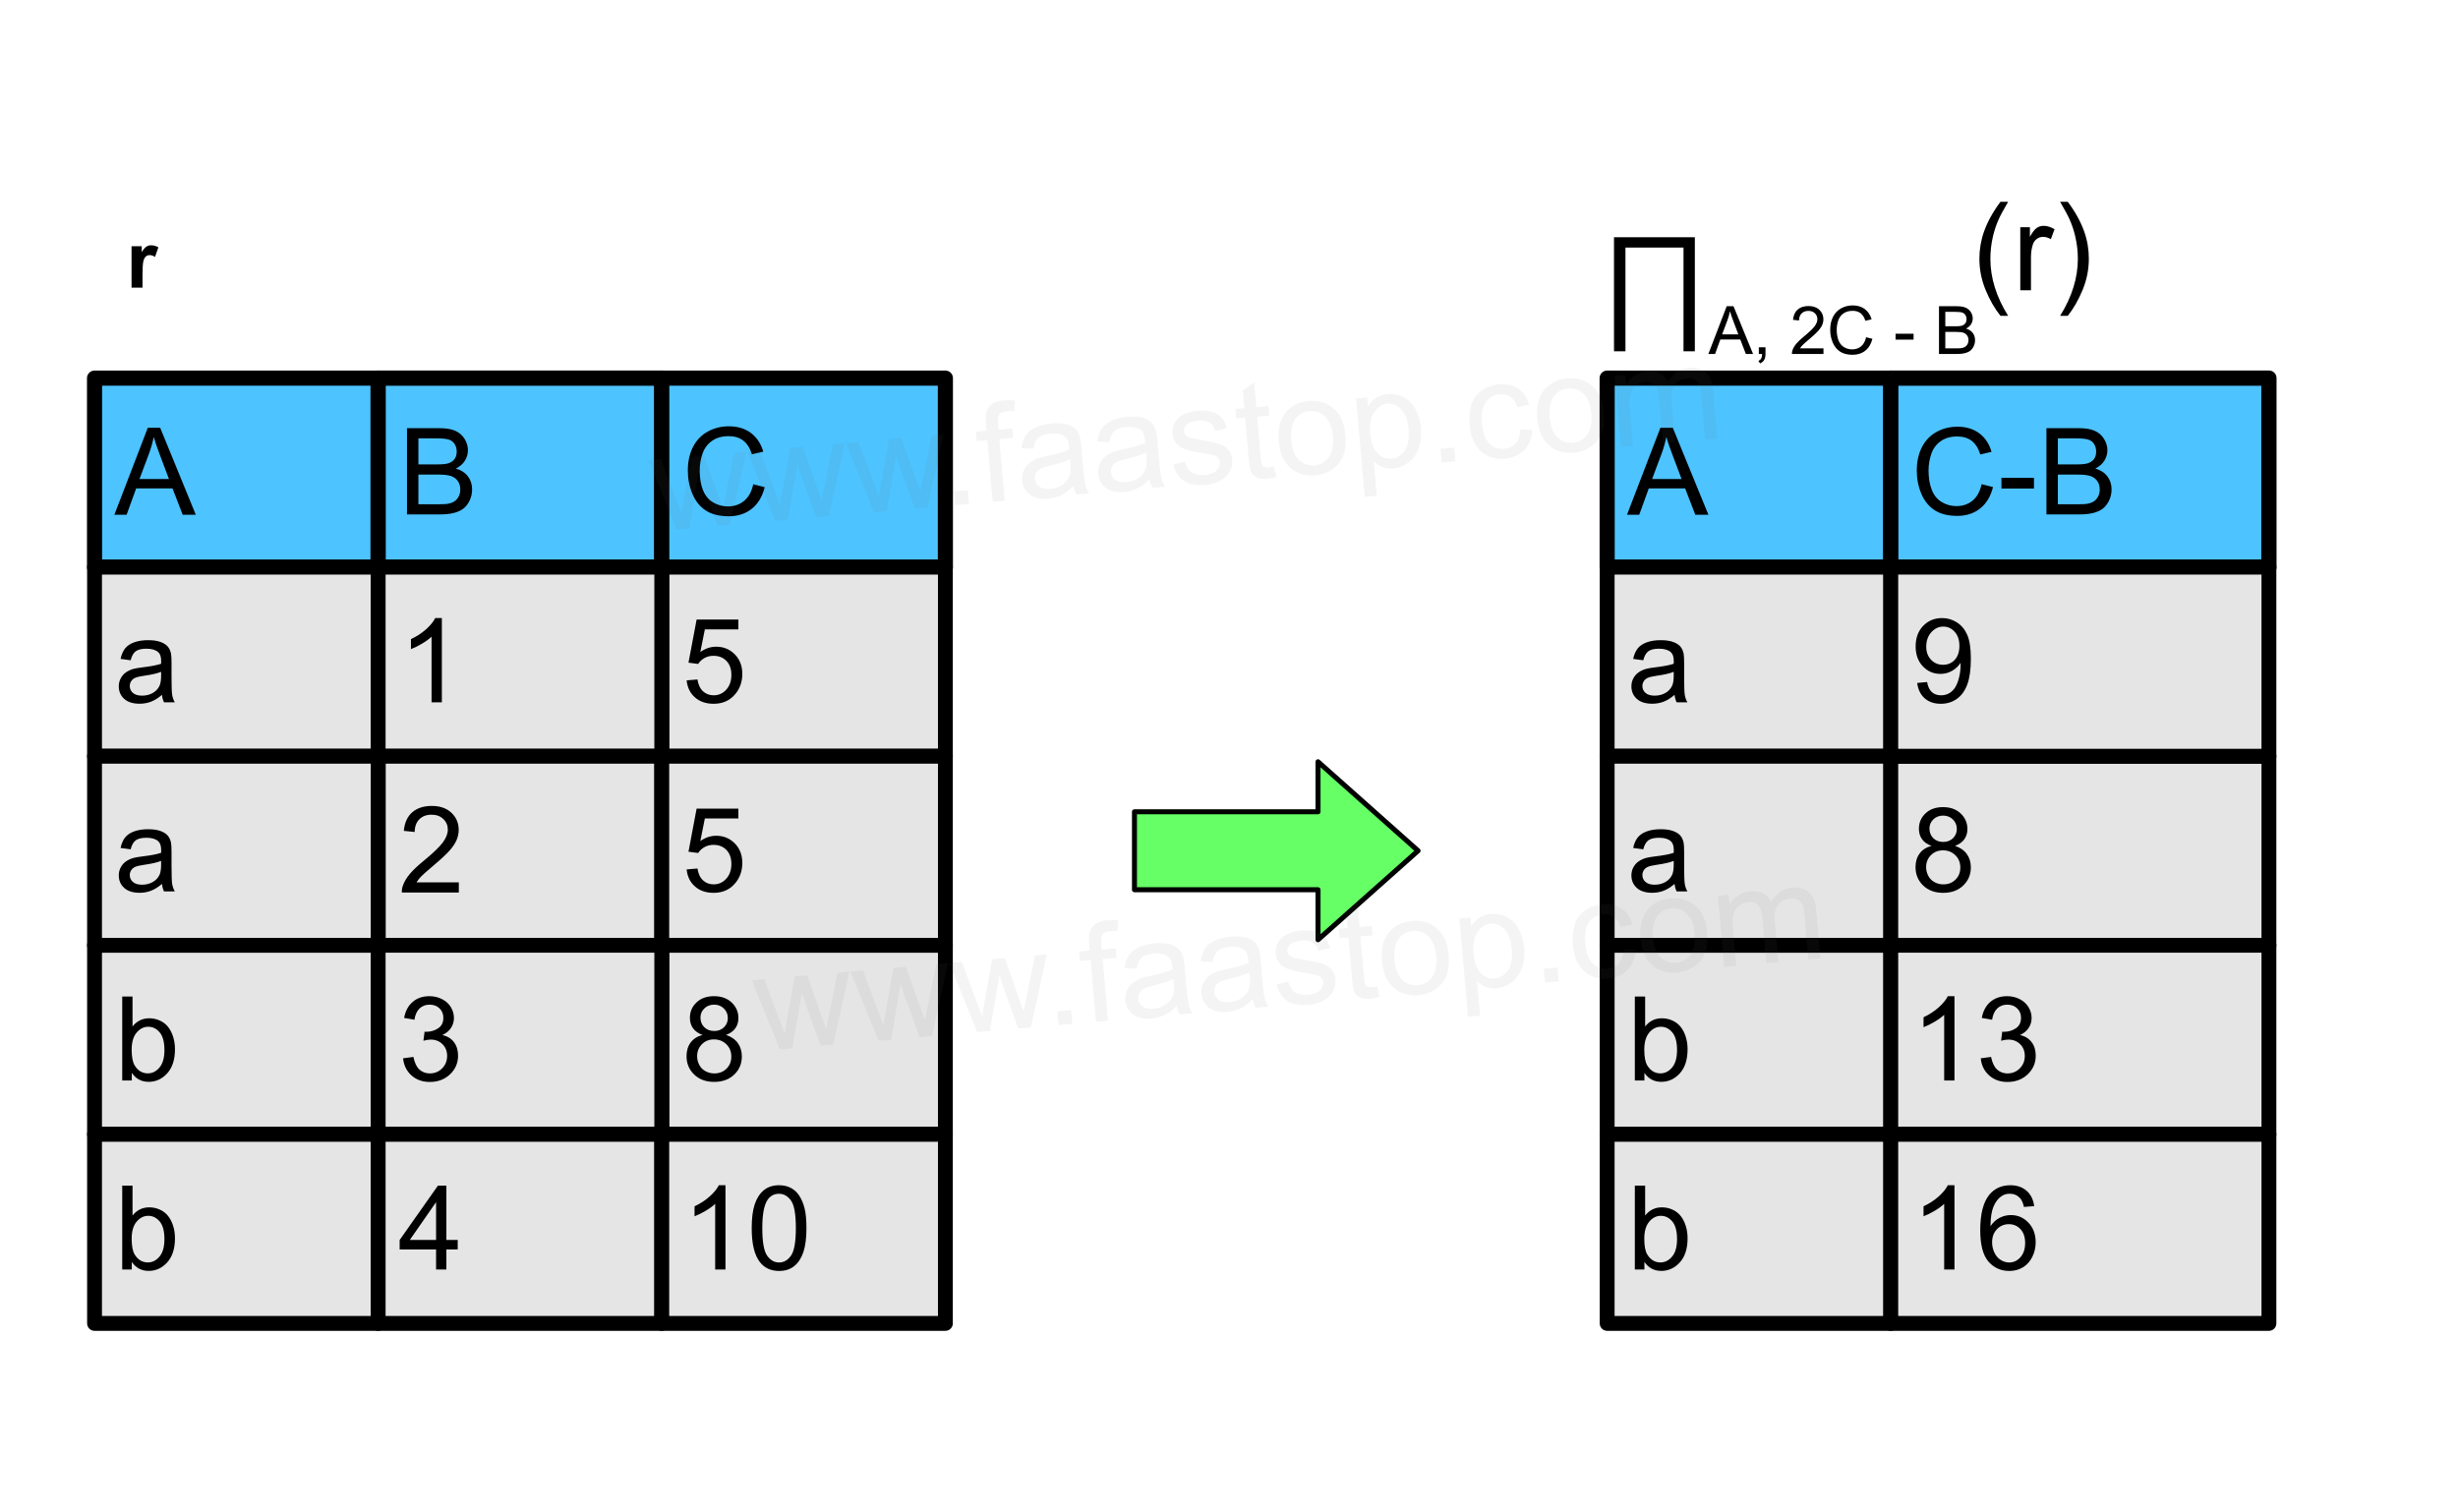 ﻿<?xml version="1.0" encoding="utf-8"?>
<svg version="1.1" viewBox="0 0 491.339 302.362" width="491.339" height="302.362" style="stroke:none;stroke-linecap:butt;stroke-linejoin:miter;stroke-width:1;stroke-dasharray:none;fill:#000000;fill-opacity:1;fill-rule:evenodd" font-family="Arial" font-size="15" xmlns:xlink="http://www.w3.org/1999/xlink" xmlns="http://www.w3.org/2000/svg">
  <g transform="matrix(1,0,0,1,0,0)">
    <g id="Rectangle" transform="matrix(1,0,0,1,18.898,75.591)">
      <rect x="0" y="0" width="56.693" height="37.795" style="stroke:#000000;stroke-linecap:round;stroke-linejoin:round;stroke-width:3.021;fill:#4DC3FF;" />
      <path d="M3.964,27.321L10.644,9.929L13.123,9.929L20.242,27.321L17.62,27.321L15.591,22.053L8.318,22.053L6.408,27.321L3.964,27.321zM8.983,20.179L14.879,20.179L13.064,15.362Q12.233,13.167 11.83,11.756Q11.498,13.428 10.893,15.078L10.893,15.078L8.983,20.179z" />
    </g>
    <g id="Rectangle1" transform="matrix(1,0,0,1,75.591,75.591)">
      <rect x="0" y="0" width="56.693" height="37.795" style="stroke:#000000;stroke-linecap:round;stroke-linejoin:round;stroke-width:3.046;fill:#4DC3FF;" />
      <path d="M5.764,27.247L5.764,10.007L12.232,10.007Q14.207,10.007 15.401,10.531Q16.595,11.054 17.271,12.142Q17.947,13.229 17.947,14.417Q17.947,15.523 17.347,16.499Q16.747,17.475 15.536,18.075Q17.1,18.533 17.941,19.639Q18.782,20.744 18.782,22.249Q18.782,23.46 18.27,24.501Q17.759,25.542 17.006,26.106Q16.253,26.671 15.119,26.959Q13.984,27.247 12.338,27.247L12.338,27.247L5.764,27.247zM8.045,17.251L11.773,17.251Q13.29,17.251 13.949,17.051Q14.819,16.793 15.26,16.193Q15.701,15.593 15.701,14.688Q15.701,13.829 15.289,13.177Q14.878,12.524 14.113,12.283Q13.349,12.042 11.491,12.042L11.491,12.042L8.045,12.042L8.045,17.251zM8.045,25.213L12.338,25.213Q13.443,25.213 13.89,25.13Q14.678,24.989 15.207,24.66Q15.736,24.331 16.077,23.701Q16.418,23.072 16.418,22.249Q16.418,21.285 15.924,20.573Q15.43,19.862 14.554,19.574Q13.678,19.286 12.032,19.286L12.032,19.286L8.045,19.286L8.045,25.213z" />
    </g>
    <g id="Rectangle2" transform="matrix(1,0,0,1,132.284,75.591)">
      <rect x="0" y="0" width="56.693" height="37.795" style="stroke:#000000;stroke-linecap:round;stroke-linejoin:round;stroke-width:3.021;fill:#4DC3FF;" />
      <path d="M18.284,21.223L20.586,21.804Q19.862,24.64 17.982,26.129Q16.101,27.617 13.384,27.617Q10.573,27.617 8.811,26.473Q7.049,25.328 6.13,23.157Q5.21,20.986 5.21,18.494Q5.21,15.777 6.248,13.755Q7.286,11.732 9.202,10.682Q11.118,9.632 13.42,9.632Q16.03,9.632 17.809,10.961Q19.589,12.29 20.289,14.698L20.289,14.698L18.023,15.232Q17.418,13.334 16.267,12.467Q15.116,11.601 13.372,11.601Q11.367,11.601 10.021,12.562Q8.674,13.523 8.129,15.143Q7.583,16.762 7.583,18.482Q7.583,20.701 8.229,22.356Q8.876,24.011 10.24,24.829Q11.605,25.648 13.194,25.648Q15.128,25.648 16.469,24.533Q17.809,23.418 18.284,21.223z" />
    </g>
    <g id="Rectangle3" transform="matrix(1,0,0,1,132.284,113.386)">
      <rect x="0" y="0" width="56.693" height="37.795" style="stroke:#000000;stroke-linecap:round;stroke-linejoin:round;stroke-width:2.97;fill:#E5E5E5;" />
      <path d="M4.973,22.629L7.136,22.446Q7.377,24.026 8.253,24.822Q9.128,25.617 10.365,25.617Q11.853,25.617 12.883,24.495Q13.913,23.373 13.913,21.519Q13.913,19.756 12.923,18.737Q11.933,17.719 10.33,17.719Q9.334,17.719 8.533,18.171Q7.732,18.623 7.274,19.344L7.274,19.344L5.339,19.092L6.965,10.473L15.31,10.473L15.31,12.441L8.613,12.441L7.709,16.952Q9.22,15.899 10.88,15.899Q13.078,15.899 14.589,17.421Q16.1,18.943 16.1,21.336Q16.1,23.614 14.772,25.274Q13.158,27.311 10.365,27.311Q8.075,27.311 6.627,26.029Q5.179,24.747 4.973,22.629z" />
    </g>
    <g id="Rectangle4" transform="matrix(1,0,0,1,132.284,188.976)">
      <rect x="0" y="0" width="56.693" height="37.795" style="stroke:#000000;stroke-linecap:round;stroke-linejoin:round;stroke-width:2.97;fill:#E5E5E5;" />
      <path d="M8.144,17.925Q6.862,17.455 6.244,16.585Q5.625,15.715 5.625,14.502Q5.625,12.67 6.942,11.423Q8.258,10.175 10.445,10.175Q12.643,10.175 13.982,11.451Q15.321,12.728 15.321,14.559Q15.321,15.727 14.709,16.591Q14.096,17.455 12.849,17.925Q14.394,18.428 15.201,19.55Q16.008,20.672 16.008,22.229Q16.008,24.381 14.486,25.846Q12.963,27.311 10.479,27.311Q7.995,27.311 6.473,25.84Q4.95,24.369 4.95,22.172Q4.95,20.535 5.78,19.43Q6.61,18.325 8.144,17.925zM7.732,14.433Q7.732,15.624 8.499,16.379Q9.266,17.135 10.491,17.135Q11.681,17.135 12.442,16.385Q13.204,15.635 13.204,14.548Q13.204,13.415 12.419,12.642Q11.635,11.869 10.468,11.869Q9.289,11.869 8.51,12.625Q7.732,13.38 7.732,14.433zM7.068,22.183Q7.068,23.064 7.486,23.889Q7.904,24.713 8.728,25.165Q9.552,25.617 10.502,25.617Q11.979,25.617 12.94,24.667Q13.902,23.717 13.902,22.252Q13.902,20.764 12.912,19.791Q11.921,18.817 10.433,18.817Q8.979,18.817 8.024,19.779Q7.068,20.741 7.068,22.183z" />
    </g>
    <g id="Text" transform="matrix(1,0,0,1,18.898,37.795)">
      <rect x="0" y="0" width="18.898" height="28.346" style="stroke-linecap:round;stroke-linejoin:round;fill:none;fill-opacity:0;" />
      <path d="M9.589,19.712L7.397,19.712L7.397,11.427L9.433,11.427L9.433,12.605Q9.956,11.77 10.373,11.505Q10.791,11.24 11.321,11.24Q12.07,11.24 12.764,11.653L12.764,11.653L12.086,13.565Q11.532,13.206 11.056,13.206Q10.596,13.206 10.276,13.459Q9.956,13.713 9.773,14.376Q9.589,15.039 9.589,17.153L9.589,17.153L9.589,19.712z" />
    </g>
    <path id="Transportation" d="M226.772,177.871L263.465,177.871L263.465,187.871L283.465,170.079L263.465,152.286L263.465,162.286L226.772,162.286L226.772,177.871z" style="stroke:#000000;stroke-linecap:round;stroke-linejoin:round;fill:#66FF66;" />
    <g transform="matrix(1,0,0,1,255.118,170.079)" />
    <g id="Rectangle5" transform="matrix(1,0,0,1,18.898,113.386)">
      <rect x="0" y="0" width="56.693" height="37.795" style="stroke:#000000;stroke-linecap:round;stroke-linejoin:round;stroke-width:2.97;fill:#E5E5E5;" />
      <path d="M13.478,25.526Q12.334,26.498 11.275,26.899Q10.216,27.3 9.002,27.3Q6.999,27.3 5.923,26.321Q4.847,25.342 4.847,23.82Q4.847,22.927 5.253,22.189Q5.66,21.45 6.318,21.004Q6.976,20.558 7.801,20.328Q8.407,20.168 9.632,20.02Q12.127,19.722 13.306,19.31Q13.318,18.886 13.318,18.772Q13.318,17.512 12.734,16.997Q11.944,16.299 10.387,16.299Q8.934,16.299 8.241,16.808Q7.549,17.318 7.217,18.611L7.217,18.611L5.202,18.337Q5.477,17.043 6.106,16.248Q6.736,15.452 7.926,15.023Q9.117,14.594 10.685,14.594Q12.242,14.594 13.215,14.96Q14.188,15.326 14.646,15.881Q15.104,16.436 15.287,17.284Q15.39,17.81 15.39,19.184L15.39,19.184L15.39,21.931Q15.39,24.804 15.522,25.566Q15.653,26.327 16.042,27.025L16.042,27.025L13.89,27.025Q13.57,26.384 13.478,25.526zM13.306,20.924Q12.185,21.382 9.941,21.702Q8.67,21.885 8.144,22.114Q7.617,22.343 7.331,22.784Q7.045,23.225 7.045,23.763Q7.045,24.587 7.669,25.136Q8.293,25.686 9.495,25.686Q10.685,25.686 11.612,25.165Q12.54,24.644 12.975,23.74Q13.306,23.041 13.306,21.679L13.306,21.679L13.306,20.924z" />
    </g>
    <g id="Rectangle6" transform="matrix(1,0,0,1,75.591,113.386)">
      <rect x="0" y="0" width="56.693" height="37.795" style="stroke:#000000;stroke-linecap:round;stroke-linejoin:round;stroke-width:2.97;fill:#E5E5E5;" />
      <path d="M12.734,27.025L10.674,27.025L10.674,13.895Q9.93,14.605 8.722,15.315Q7.514,16.024 6.553,16.379L6.553,16.379L6.553,14.387Q8.281,13.575 9.575,12.419Q10.868,11.262 11.406,10.175L11.406,10.175L12.734,10.175L12.734,27.025z" />
    </g>
    <g id="Rectangle7" transform="matrix(1,0,0,1,75.591,151.181)">
      <rect x="0" y="0" width="56.693" height="37.795" style="stroke:#000000;stroke-linecap:round;stroke-linejoin:round;stroke-width:2.97;fill:#E5E5E5;" />
      <path d="M16.124,25.213L16.124,27.247L4.729,27.247Q4.706,26.483 4.976,25.777Q5.411,24.613 6.37,23.484Q7.328,22.355 9.139,20.873Q11.95,18.568 12.937,17.222Q13.925,15.875 13.925,14.676Q13.925,13.418 13.025,12.553Q12.126,11.689 10.68,11.689Q9.151,11.689 8.233,12.606Q7.316,13.524 7.304,15.146L7.304,15.146L5.129,14.923Q5.352,12.489 6.811,11.213Q8.269,9.937 10.726,9.937Q13.208,9.937 14.654,11.313Q16.101,12.688 16.101,14.723Q16.101,15.758 15.677,16.757Q15.254,17.757 14.272,18.862Q13.29,19.968 11.009,21.896Q9.104,23.496 8.563,24.066Q8.022,24.636 7.669,25.213L7.669,25.213L16.124,25.213z" />
    </g>
    <g id="Rectangle8" transform="matrix(1,0,0,1,18.898,188.976)">
      <rect x="0" y="0" width="56.693" height="37.795" style="stroke:#000000;stroke-linecap:round;stroke-linejoin:round;stroke-width:2.97;fill:#E5E5E5;" />
      <path d="M7.446,27.025L5.534,27.025L5.534,10.244L7.594,10.244L7.594,16.23Q8.899,14.594 10.925,14.594Q12.047,14.594 13.049,15.046Q14.051,15.498 14.697,16.316Q15.344,17.135 15.71,18.291Q16.077,19.447 16.077,20.764Q16.077,23.889 14.531,25.594Q12.986,27.3 10.822,27.3Q8.67,27.3 7.446,25.503L7.446,25.503L7.446,27.025zM7.423,20.855Q7.423,23.041 8.018,24.015Q8.991,25.606 10.651,25.606Q12.002,25.606 12.986,24.432Q13.97,23.259 13.97,20.935Q13.97,18.554 13.026,17.421Q12.082,16.288 10.742,16.288Q9.392,16.288 8.407,17.461Q7.423,18.634 7.423,20.855z" />
    </g>
    <g id="Rectangle9" transform="matrix(1,0,0,1,18.898,151.181)">
      <rect x="0" y="0" width="56.693" height="37.795" style="stroke:#000000;stroke-linecap:round;stroke-linejoin:round;stroke-width:2.97;fill:#E5E5E5;" />
      <path d="M13.478,25.526Q12.334,26.498 11.275,26.899Q10.216,27.3 9.002,27.3Q6.999,27.3 5.923,26.321Q4.847,25.342 4.847,23.82Q4.847,22.927 5.253,22.189Q5.66,21.45 6.318,21.004Q6.976,20.558 7.801,20.328Q8.407,20.168 9.632,20.02Q12.127,19.722 13.306,19.31Q13.318,18.886 13.318,18.772Q13.318,17.512 12.734,16.997Q11.944,16.299 10.387,16.299Q8.934,16.299 8.241,16.808Q7.549,17.318 7.217,18.611L7.217,18.611L5.202,18.337Q5.477,17.043 6.106,16.248Q6.736,15.452 7.926,15.023Q9.117,14.594 10.685,14.594Q12.242,14.594 13.215,14.96Q14.188,15.326 14.646,15.881Q15.104,16.436 15.287,17.284Q15.39,17.81 15.39,19.184L15.39,19.184L15.39,21.931Q15.39,24.804 15.522,25.566Q15.653,26.327 16.042,27.025L16.042,27.025L13.89,27.025Q13.57,26.384 13.478,25.526zM13.306,20.924Q12.185,21.382 9.941,21.702Q8.67,21.885 8.144,22.114Q7.617,22.343 7.331,22.784Q7.045,23.225 7.045,23.763Q7.045,24.587 7.669,25.136Q8.293,25.686 9.495,25.686Q10.685,25.686 11.612,25.165Q12.54,24.644 12.975,23.74Q13.306,23.041 13.306,21.679L13.306,21.679L13.306,20.924z" />
    </g>
    <g id="Rectangle10" transform="matrix(1,0,0,1,18.898,226.772)">
      <rect x="0" y="0" width="56.693" height="37.795" style="stroke:#000000;stroke-linecap:round;stroke-linejoin:round;stroke-width:2.97;fill:#E5E5E5;" />
      <path d="M7.446,27.025L5.534,27.025L5.534,10.244L7.594,10.244L7.594,16.23Q8.899,14.594 10.925,14.594Q12.047,14.594 13.049,15.046Q14.051,15.498 14.697,16.316Q15.344,17.135 15.71,18.291Q16.077,19.447 16.077,20.764Q16.077,23.889 14.531,25.594Q12.986,27.3 10.822,27.3Q8.67,27.3 7.446,25.503L7.446,25.503L7.446,27.025zM7.423,20.855Q7.423,23.041 8.018,24.015Q8.991,25.606 10.651,25.606Q12.002,25.606 12.986,24.432Q13.97,23.259 13.97,20.935Q13.97,18.554 13.026,17.421Q12.082,16.288 10.742,16.288Q9.392,16.288 8.407,17.461Q7.423,18.634 7.423,20.855z" />
    </g>
    <g id="Rectangle11" transform="matrix(1,0,0,1,75.591,188.976)">
      <rect x="0" y="0" width="56.693" height="37.795" style="stroke:#000000;stroke-linecap:round;stroke-linejoin:round;stroke-width:2.97;fill:#E5E5E5;" />
      <path d="M4.984,22.595L7.045,22.32Q7.4,24.072 8.253,24.844Q9.105,25.617 10.33,25.617Q11.784,25.617 12.786,24.61Q13.787,23.602 13.787,22.114Q13.787,20.695 12.86,19.773Q11.933,18.852 10.502,18.852Q9.918,18.852 9.048,19.081L9.048,19.081L9.277,17.272Q9.483,17.295 9.609,17.295Q10.925,17.295 11.979,16.608Q13.032,15.921 13.032,14.491Q13.032,13.357 12.265,12.613Q11.498,11.869 10.284,11.869Q9.082,11.869 8.281,12.625Q7.48,13.38 7.251,14.891L7.251,14.891L5.191,14.525Q5.568,12.453 6.908,11.314Q8.247,10.175 10.239,10.175Q11.612,10.175 12.768,10.764Q13.925,11.354 14.537,12.373Q15.149,13.392 15.149,14.536Q15.149,15.624 14.566,16.517Q13.982,17.41 12.837,17.936Q14.325,18.279 15.149,19.361Q15.974,20.443 15.974,22.069Q15.974,24.266 14.371,25.794Q12.768,27.323 10.319,27.323Q8.11,27.323 6.65,26.006Q5.191,24.69 4.984,22.595z" />
    </g>
    <g id="Rectangle12" transform="matrix(1,0,0,1,75.591,226.772)">
      <rect x="0" y="0" width="56.693" height="37.795" style="stroke:#000000;stroke-linecap:round;stroke-linejoin:round;stroke-width:2.97;fill:#E5E5E5;" />
      <path d="M11.578,27.025L11.578,23.007L4.298,23.007L4.298,21.118L11.956,10.244L13.639,10.244L13.639,21.118L15.905,21.118L15.905,23.007L13.639,23.007L13.639,27.025L11.578,27.025zM11.578,21.118L11.578,13.552L6.324,21.118L11.578,21.118z" />
    </g>
    <g id="Rectangle13" transform="matrix(1,0,0,1,132.284,151.181)">
      <rect x="0" y="0" width="56.693" height="37.795" style="stroke:#000000;stroke-linecap:round;stroke-linejoin:round;stroke-width:2.97;fill:#E5E5E5;" />
      <path d="M4.973,22.629L7.136,22.446Q7.377,24.026 8.253,24.822Q9.128,25.617 10.365,25.617Q11.853,25.617 12.883,24.495Q13.913,23.373 13.913,21.519Q13.913,19.756 12.923,18.737Q11.933,17.719 10.33,17.719Q9.334,17.719 8.533,18.171Q7.732,18.623 7.274,19.344L7.274,19.344L5.339,19.092L6.965,10.473L15.31,10.473L15.31,12.441L8.613,12.441L7.709,16.952Q9.22,15.899 10.88,15.899Q13.078,15.899 14.589,17.421Q16.1,18.943 16.1,21.336Q16.1,23.614 14.772,25.274Q13.158,27.311 10.365,27.311Q8.075,27.311 6.627,26.029Q5.179,24.747 4.973,22.629z" />
    </g>
    <g id="Rectangle14" transform="matrix(1,0,0,1,132.284,226.772)">
      <rect x="0" y="0" width="56.693" height="37.795" style="stroke:#000000;stroke-linecap:round;stroke-linejoin:round;stroke-width:2.97;fill:#E5E5E5;" />
      <path d="M12.734,27.025L10.674,27.025L10.674,13.895Q9.93,14.605 8.722,15.315Q7.514,16.024 6.553,16.379L6.553,16.379L6.553,14.387Q8.281,13.575 9.575,12.419Q10.868,11.262 11.406,10.175L11.406,10.175L12.734,10.175L12.734,27.025zM17.977,18.749Q17.977,15.773 18.589,13.958Q19.202,12.144 20.41,11.159Q21.617,10.175 23.449,10.175Q24.799,10.175 25.818,10.719Q26.837,11.262 27.501,12.287Q28.165,13.311 28.543,14.782Q28.92,16.253 28.92,18.749Q28.92,21.702 28.314,23.517Q27.707,25.331 26.499,26.321Q25.292,27.311 23.449,27.311Q21.022,27.311 19.637,25.571Q17.977,23.477 17.977,18.749zM20.095,18.749Q20.095,22.881 21.062,24.249Q22.029,25.617 23.449,25.617Q24.868,25.617 25.835,24.244Q26.803,22.87 26.803,18.749Q26.803,14.605 25.835,13.243Q24.868,11.88 23.426,11.88Q22.006,11.88 21.159,13.082Q20.095,14.616 20.095,18.749z" />
    </g>
    <g id="Rectangle15" transform="matrix(1,0,0,1,321.26,75.591)">
      <rect x="0" y="0" width="56.693" height="37.795" style="stroke:#000000;stroke-linecap:round;stroke-linejoin:round;stroke-width:3.021;fill:#4DC3FF;" />
      <path d="M3.964,27.321L10.644,9.929L13.123,9.929L20.242,27.321L17.62,27.321L15.591,22.053L8.318,22.053L6.408,27.321L3.964,27.321zM8.983,20.179L14.879,20.179L13.064,15.362Q12.233,13.167 11.83,11.756Q11.498,13.428 10.893,15.078L10.893,15.078L8.983,20.179z" />
    </g>
    <g id="Rectangle16" transform="matrix(1,0,0,1,377.953,75.591)">
      <rect x="0" y="0" width="75.591" height="37.795" style="stroke:#000000;stroke-linecap:round;stroke-linejoin:round;stroke-width:3.046;fill:#4DC3FF;" />
      <path d="M18.159,21.203L20.44,21.779Q19.723,24.589 17.859,26.065Q15.995,27.541 13.302,27.541Q10.515,27.541 8.768,26.406Q7.022,25.271 6.111,23.119Q5.199,20.967 5.199,18.498Q5.199,15.805 6.229,13.8Q7.257,11.795 9.157,10.754Q11.056,9.713 13.337,9.713Q15.924,9.713 17.688,11.03Q19.452,12.348 20.146,14.735L20.146,14.735L17.9,15.264Q17.3,13.382 16.16,12.524Q15.019,11.665 13.29,11.665Q11.303,11.665 9.968,12.618Q8.633,13.57 8.092,15.176Q7.551,16.781 7.551,18.486Q7.551,20.685 8.192,22.326Q8.833,23.966 10.186,24.777Q11.538,25.589 13.114,25.589Q15.03,25.589 16.359,24.483Q17.688,23.378 18.159,21.203zM22.122,22.073L22.122,19.944L28.625,19.944L28.625,22.073L22.122,22.073zM31.118,27.247L31.118,10.007L37.586,10.007Q39.561,10.007 40.755,10.531Q41.948,11.054 42.624,12.142Q43.301,13.229 43.301,14.417Q43.301,15.523 42.701,16.499Q42.101,17.475 40.89,18.075Q42.454,18.533 43.295,19.639Q44.136,20.744 44.136,22.249Q44.136,23.46 43.624,24.501Q43.113,25.542 42.36,26.106Q41.607,26.671 40.472,26.959Q39.338,27.247 37.691,27.247L37.691,27.247L31.118,27.247zM33.399,17.251L37.127,17.251Q38.644,17.251 39.302,17.051Q40.173,16.793 40.614,16.193Q41.055,15.593 41.055,14.688Q41.055,13.829 40.643,13.177Q40.231,12.524 39.467,12.283Q38.703,12.042 36.845,12.042L36.845,12.042L33.399,12.042L33.399,17.251zM33.399,25.213L37.691,25.213Q38.797,25.213 39.244,25.13Q40.032,24.989 40.561,24.66Q41.09,24.331 41.431,23.701Q41.772,23.072 41.772,22.249Q41.772,21.285 41.278,20.573Q40.784,19.862 39.908,19.574Q39.032,19.286 37.386,19.286L37.386,19.286L33.399,19.286L33.399,25.213z" />
    </g>
    <g id="Rectangle17" transform="matrix(1,0,0,1,321.26,113.386)">
      <rect x="0" y="0" width="56.693" height="37.795" style="stroke:#000000;stroke-linecap:round;stroke-linejoin:round;stroke-width:2.97;fill:#E5E5E5;" />
      <path d="M13.478,25.526Q12.334,26.498 11.275,26.899Q10.216,27.3 9.002,27.3Q6.999,27.3 5.923,26.321Q4.847,25.342 4.847,23.82Q4.847,22.927 5.253,22.189Q5.66,21.45 6.318,21.004Q6.976,20.558 7.801,20.328Q8.407,20.168 9.632,20.02Q12.127,19.722 13.306,19.31Q13.318,18.886 13.318,18.772Q13.318,17.512 12.734,16.997Q11.944,16.299 10.387,16.299Q8.934,16.299 8.241,16.808Q7.549,17.318 7.217,18.611L7.217,18.611L5.202,18.337Q5.477,17.043 6.106,16.248Q6.736,15.452 7.926,15.023Q9.117,14.594 10.685,14.594Q12.242,14.594 13.215,14.96Q14.188,15.326 14.646,15.881Q15.104,16.436 15.287,17.284Q15.39,17.81 15.39,19.184L15.39,19.184L15.39,21.931Q15.39,24.804 15.522,25.566Q15.653,26.327 16.042,27.025L16.042,27.025L13.89,27.025Q13.57,26.384 13.478,25.526zM13.306,20.924Q12.185,21.382 9.941,21.702Q8.67,21.885 8.144,22.114Q7.617,22.343 7.331,22.784Q7.045,23.225 7.045,23.763Q7.045,24.587 7.669,25.136Q8.293,25.686 9.495,25.686Q10.685,25.686 11.612,25.165Q12.54,24.644 12.975,23.74Q13.306,23.041 13.306,21.679L13.306,21.679L13.306,20.924z" />
    </g>
    <g id="Rectangle18" transform="matrix(1,0,0,1,321.26,188.976)">
      <rect x="0" y="0" width="56.693" height="37.795" style="stroke:#000000;stroke-linecap:round;stroke-linejoin:round;stroke-width:2.97;fill:#E5E5E5;" />
      <path d="M7.446,27.025L5.534,27.025L5.534,10.244L7.594,10.244L7.594,16.23Q8.899,14.594 10.925,14.594Q12.047,14.594 13.049,15.046Q14.051,15.498 14.697,16.316Q15.344,17.135 15.71,18.291Q16.077,19.447 16.077,20.764Q16.077,23.889 14.531,25.594Q12.986,27.3 10.822,27.3Q8.67,27.3 7.446,25.503L7.446,25.503L7.446,27.025zM7.423,20.855Q7.423,23.041 8.018,24.015Q8.991,25.606 10.651,25.606Q12.002,25.606 12.986,24.432Q13.97,23.259 13.97,20.935Q13.97,18.554 13.026,17.421Q12.082,16.288 10.742,16.288Q9.392,16.288 8.407,17.461Q7.423,18.634 7.423,20.855z" />
    </g>
    <g id="Rectangle19" transform="matrix(1,0,0,1,321.26,151.181)">
      <rect x="0" y="0" width="56.693" height="37.795" style="stroke:#000000;stroke-linecap:round;stroke-linejoin:round;stroke-width:2.97;fill:#E5E5E5;" />
      <path d="M13.478,25.526Q12.334,26.498 11.275,26.899Q10.216,27.3 9.002,27.3Q6.999,27.3 5.923,26.321Q4.847,25.342 4.847,23.82Q4.847,22.927 5.253,22.189Q5.66,21.45 6.318,21.004Q6.976,20.558 7.801,20.328Q8.407,20.168 9.632,20.02Q12.127,19.722 13.306,19.31Q13.318,18.886 13.318,18.772Q13.318,17.512 12.734,16.997Q11.944,16.299 10.387,16.299Q8.934,16.299 8.241,16.808Q7.549,17.318 7.217,18.611L7.217,18.611L5.202,18.337Q5.477,17.043 6.106,16.248Q6.736,15.452 7.926,15.023Q9.117,14.594 10.685,14.594Q12.242,14.594 13.215,14.96Q14.188,15.326 14.646,15.881Q15.104,16.436 15.287,17.284Q15.39,17.81 15.39,19.184L15.39,19.184L15.39,21.931Q15.39,24.804 15.522,25.566Q15.653,26.327 16.042,27.025L16.042,27.025L13.89,27.025Q13.57,26.384 13.478,25.526zM13.306,20.924Q12.185,21.382 9.941,21.702Q8.67,21.885 8.144,22.114Q7.617,22.343 7.331,22.784Q7.045,23.225 7.045,23.763Q7.045,24.587 7.669,25.136Q8.293,25.686 9.495,25.686Q10.685,25.686 11.612,25.165Q12.54,24.644 12.975,23.74Q13.306,23.041 13.306,21.679L13.306,21.679L13.306,20.924z" />
    </g>
    <g id="Rectangle20" transform="matrix(1,0,0,1,321.26,226.772)">
      <rect x="0" y="0" width="56.693" height="37.795" style="stroke:#000000;stroke-linecap:round;stroke-linejoin:round;stroke-width:2.97;fill:#E5E5E5;" />
      <path d="M7.446,27.025L5.534,27.025L5.534,10.244L7.594,10.244L7.594,16.23Q8.899,14.594 10.925,14.594Q12.047,14.594 13.049,15.046Q14.051,15.498 14.697,16.316Q15.344,17.135 15.71,18.291Q16.077,19.447 16.077,20.764Q16.077,23.889 14.531,25.594Q12.986,27.3 10.822,27.3Q8.67,27.3 7.446,25.503L7.446,25.503L7.446,27.025zM7.423,20.855Q7.423,23.041 8.018,24.015Q8.991,25.606 10.651,25.606Q12.002,25.606 12.986,24.432Q13.97,23.259 13.97,20.935Q13.97,18.554 13.026,17.421Q12.082,16.288 10.742,16.288Q9.392,16.288 8.407,17.461Q7.423,18.634 7.423,20.855z" />
    </g>
    <g id="Rectangle21" transform="matrix(1,0,0,1,377.953,151.181)">
      <rect x="0" y="0" width="75.591" height="37.795" style="stroke:#000000;stroke-linecap:round;stroke-linejoin:round;stroke-width:2.97;fill:#E5E5E5;" />
      <path d="M8.144,17.925Q6.862,17.455 6.244,16.585Q5.625,15.715 5.625,14.502Q5.625,12.67 6.942,11.423Q8.258,10.175 10.445,10.175Q12.643,10.175 13.982,11.451Q15.321,12.728 15.321,14.559Q15.321,15.727 14.709,16.591Q14.096,17.455 12.849,17.925Q14.394,18.428 15.201,19.55Q16.008,20.672 16.008,22.229Q16.008,24.381 14.486,25.846Q12.963,27.311 10.479,27.311Q7.995,27.311 6.473,25.84Q4.95,24.369 4.95,22.172Q4.95,20.535 5.78,19.43Q6.61,18.325 8.144,17.925zM7.732,14.433Q7.732,15.624 8.499,16.379Q9.266,17.135 10.491,17.135Q11.681,17.135 12.442,16.385Q13.204,15.635 13.204,14.548Q13.204,13.415 12.419,12.642Q11.635,11.869 10.468,11.869Q9.289,11.869 8.51,12.625Q7.732,13.38 7.732,14.433zM7.068,22.183Q7.068,23.064 7.486,23.889Q7.904,24.713 8.728,25.165Q9.552,25.617 10.502,25.617Q11.979,25.617 12.94,24.667Q13.902,23.717 13.902,22.252Q13.902,20.764 12.912,19.791Q11.921,18.817 10.433,18.817Q8.979,18.817 8.024,19.779Q7.068,20.741 7.068,22.183z" />
    </g>
    <g id="Rectangle22" transform="matrix(1,0,0,1,377.953,113.386)">
      <rect x="0" y="0" width="75.591" height="37.795" style="stroke:#000000;stroke-linecap:round;stroke-linejoin:round;stroke-width:2.97;fill:#E5E5E5;" />
      <path d="M5.282,23.145L7.262,22.961Q7.514,24.358 8.224,24.988Q8.934,25.617 10.044,25.617Q10.994,25.617 11.71,25.182Q12.425,24.747 12.883,24.02Q13.341,23.293 13.65,22.057Q13.959,20.821 13.959,19.539Q13.959,19.401 13.948,19.127Q13.329,20.111 12.259,20.724Q11.189,21.336 9.941,21.336Q7.858,21.336 6.415,19.825Q4.973,18.314 4.973,15.841Q4.973,13.289 6.478,11.732Q7.984,10.175 10.25,10.175Q11.887,10.175 13.244,11.056Q14.6,11.938 15.304,13.569Q16.008,15.2 16.008,18.291Q16.008,21.508 15.31,23.413Q14.611,25.32 13.232,26.315Q11.853,27.311 9.998,27.311Q8.029,27.311 6.782,26.218Q5.534,25.125 5.282,23.145zM13.719,15.738Q13.719,13.964 12.774,12.922Q11.83,11.88 10.502,11.88Q9.128,11.88 8.11,13.002Q7.091,14.124 7.091,15.91Q7.091,17.512 8.058,18.514Q9.025,19.516 10.445,19.516Q11.876,19.516 12.797,18.514Q13.719,17.512 13.719,15.738z" />
    </g>
    <g id="Rectangle23" transform="matrix(1,0,0,1,377.953,188.976)">
      <rect x="0" y="0" width="75.591" height="37.795" style="stroke:#000000;stroke-linecap:round;stroke-linejoin:round;stroke-width:2.97;fill:#E5E5E5;" />
      <path d="M12.734,27.025L10.674,27.025L10.674,13.895Q9.93,14.605 8.722,15.315Q7.514,16.024 6.553,16.379L6.553,16.379L6.553,14.387Q8.281,13.575 9.575,12.419Q10.868,11.262 11.406,10.175L11.406,10.175L12.734,10.175L12.734,27.025zM17.988,22.595L20.049,22.32Q20.404,24.072 21.257,24.844Q22.109,25.617 23.334,25.617Q24.788,25.617 25.79,24.61Q26.791,23.602 26.791,22.114Q26.791,20.695 25.864,19.773Q24.937,18.852 23.506,18.852Q22.922,18.852 22.052,19.081L22.052,19.081L22.281,17.272Q22.487,17.295 22.613,17.295Q23.93,17.295 24.983,16.608Q26.036,15.921 26.036,14.491Q26.036,13.357 25.269,12.613Q24.502,11.869 23.288,11.869Q22.087,11.869 21.285,12.625Q20.484,13.38 20.255,14.891L20.255,14.891L18.195,14.525Q18.572,12.453 19.912,11.314Q21.251,10.175 23.243,10.175Q24.616,10.175 25.773,10.764Q26.929,11.354 27.541,12.373Q28.154,13.392 28.154,14.536Q28.154,15.624 27.57,16.517Q26.986,17.41 25.841,17.936Q27.329,18.279 28.154,19.361Q28.978,20.443 28.978,22.069Q28.978,24.266 27.375,25.794Q25.773,27.323 23.323,27.323Q21.113,27.323 19.654,26.006Q18.195,24.69 17.988,22.595z" />
    </g>
    <g id="Rectangle24" transform="matrix(1,0,0,1,377.953,226.772)">
      <rect x="0" y="0" width="75.591" height="37.795" style="stroke:#000000;stroke-linecap:round;stroke-linejoin:round;stroke-width:2.97;fill:#E5E5E5;" />
      <path d="M12.734,27.025L10.674,27.025L10.674,13.895Q9.93,14.605 8.722,15.315Q7.514,16.024 6.553,16.379L6.553,16.379L6.553,14.387Q8.281,13.575 9.575,12.419Q10.868,11.262 11.406,10.175L11.406,10.175L12.734,10.175L12.734,27.025zM28.669,14.353L26.62,14.513Q26.345,13.3 25.841,12.751Q25.006,11.869 23.781,11.869Q22.796,11.869 22.052,12.419Q21.079,13.128 20.518,14.491Q19.957,15.853 19.934,18.371Q20.678,17.238 21.755,16.688Q22.831,16.139 24.01,16.139Q26.07,16.139 27.518,17.656Q28.966,19.172 28.966,21.576Q28.966,23.156 28.285,24.512Q27.604,25.869 26.413,26.59Q25.223,27.311 23.712,27.311Q21.136,27.311 19.511,25.417Q17.885,23.522 17.885,19.172Q17.885,14.307 19.683,12.098Q21.251,10.175 23.907,10.175Q25.887,10.175 27.152,11.285Q28.417,12.396 28.669,14.353zM20.255,21.588Q20.255,22.652 20.707,23.625Q21.159,24.598 21.972,25.108Q22.785,25.617 23.678,25.617Q24.983,25.617 25.921,24.564Q26.86,23.511 26.86,21.702Q26.86,19.962 25.933,18.961Q25.006,17.959 23.598,17.959Q22.201,17.959 21.228,18.961Q20.255,19.962 20.255,21.588z" />
    </g>
    <g id="Text1" transform="matrix(1,0,0,1,302.362,28.346)">
      <rect x="0" y="0" width="56.693" height="56.693" style="stroke-linecap:round;stroke-linejoin:round;fill:none;fill-opacity:0;" />
      <path d="M20.267,19.081L36.426,19.081L36.426,41.883L34.16,41.883L34.16,21.145L22.557,21.145L22.557,41.883L20.267,41.883L20.267,19.081z" />
    </g>
    <g id="Text2" transform="matrix(1,0,0,1,321.26,47.244)">
      <rect x="0" y="0" width="94.488" height="37.795" style="stroke-linecap:round;stroke-linejoin:round;fill:none;fill-opacity:0;" />
      <path d="M20.232,23.52L23.898,13.976L25.258,13.976L29.165,23.52L27.726,23.52L26.613,20.629L22.622,20.629L21.573,23.52L20.232,23.52zM22.986,19.601L26.222,19.601L25.226,16.957Q24.77,15.753 24.549,14.978Q24.366,15.896 24.035,16.801L24.035,16.801L22.986,19.601zM30.317,23.52L30.317,22.185L31.652,22.185L31.652,23.52Q31.652,24.256 31.391,24.708Q31.131,25.161 30.564,25.408L30.564,25.408L30.239,24.907Q30.61,24.744 30.786,24.428Q30.962,24.113 30.981,23.52L30.981,23.52L30.317,23.52zM43.24,22.394L43.24,23.52L36.932,23.52Q36.919,23.097 37.068,22.706Q37.309,22.062 37.84,21.437Q38.37,20.812 39.373,19.991Q40.929,18.715 41.476,17.97Q42.023,17.224 42.023,16.56Q42.023,15.864 41.525,15.385Q41.027,14.907 40.226,14.907Q39.38,14.907 38.872,15.415Q38.364,15.922 38.357,16.821L38.357,16.821L37.153,16.697Q37.277,15.35 38.084,14.643Q38.891,13.937 40.252,13.937Q41.626,13.937 42.426,14.698Q43.227,15.46 43.227,16.586Q43.227,17.159 42.993,17.713Q42.758,18.266 42.215,18.878Q41.671,19.49 40.408,20.558Q39.353,21.443 39.054,21.759Q38.755,22.075 38.559,22.394L38.559,22.394L43.24,22.394zM51.762,20.174L53.025,20.493Q52.628,22.049 51.596,22.866Q50.564,23.683 49.074,23.683Q47.531,23.683 46.564,23.055Q45.597,22.426 45.092,21.235Q44.588,20.044 44.588,18.676Q44.588,17.185 45.157,16.075Q45.727,14.965 46.779,14.389Q47.83,13.813 49.093,13.813Q50.525,13.813 51.502,14.542Q52.478,15.271 52.863,16.593L52.863,16.593L51.619,16.886Q51.287,15.844 50.656,15.369Q50.024,14.894 49.067,14.894Q47.967,14.894 47.228,15.421Q46.489,15.948 46.189,16.837Q45.89,17.726 45.89,18.67Q45.89,19.887 46.245,20.795Q46.6,21.704 47.348,22.153Q48.097,22.602 48.969,22.602Q50.031,22.602 50.766,21.99Q51.502,21.378 51.762,20.174zM57.654,20.655L57.654,19.477L61.255,19.477L61.255,20.655L57.654,20.655zM66.333,23.52L66.333,13.976L69.913,13.976Q71.007,13.976 71.668,14.265Q72.329,14.555 72.703,15.157Q73.077,15.76 73.077,16.417Q73.077,17.029 72.745,17.57Q72.413,18.11 71.743,18.442Q72.609,18.696 73.074,19.308Q73.54,19.92 73.54,20.753Q73.54,21.424 73.257,22Q72.973,22.576 72.557,22.889Q72.14,23.201 71.512,23.36Q70.883,23.52 69.972,23.52L69.972,23.52L66.333,23.52zM67.596,17.986L69.659,17.986Q70.499,17.986 70.864,17.875Q71.346,17.732 71.59,17.4Q71.834,17.068 71.834,16.567Q71.834,16.092 71.606,15.73Q71.378,15.369 70.955,15.236Q70.532,15.102 69.503,15.102L69.503,15.102L67.596,15.102L67.596,17.986zM67.596,22.394L69.972,22.394Q70.584,22.394 70.831,22.348Q71.267,22.27 71.561,22.088Q71.853,21.905 72.042,21.557Q72.231,21.209 72.231,20.753Q72.231,20.219 71.958,19.825Q71.684,19.431 71.199,19.272Q70.714,19.113 69.803,19.113L69.803,19.113L67.596,19.113L67.596,22.394z" />
    </g>
    <g id="Text3" transform="matrix(1,0,0,1,377.953,18.898)">
      <rect x="0" y="0" width="56.693" height="61.417" style="stroke-linecap:round;stroke-linejoin:round;fill:none;fill-opacity:0;" />
      <path d="M21.928,44.245Q20.16,42.015 18.939,39.025Q17.716,36.035 17.716,32.832Q17.716,30.009 18.63,27.422Q19.698,24.421 21.928,21.443L21.928,21.443L23.459,21.443Q22.023,23.911 21.56,24.967Q20.837,26.604 20.421,28.383Q19.911,30.602 19.911,32.844Q19.911,38.551 23.459,44.245L23.459,44.245L21.928,44.245zM25.891,39.132L25.891,26.533L27.813,26.533L27.813,28.443Q28.548,27.102 29.171,26.675Q29.794,26.248 30.541,26.248Q31.621,26.248 32.736,26.936L32.736,26.936L32.001,28.917Q31.218,28.454 30.434,28.454Q29.735,28.454 29.177,28.876Q28.619,29.297 28.382,30.044Q28.026,31.183 28.026,32.536L28.026,32.536L28.026,39.132L25.891,39.132zM35.382,44.245L33.851,44.245Q37.398,38.551 37.398,32.844Q37.398,30.614 36.888,28.419Q36.485,26.639 35.761,25.002Q35.299,23.934 33.851,21.443L33.851,21.443L35.382,21.443Q37.612,24.421 38.68,27.422Q39.593,30.009 39.593,32.832Q39.593,36.035 38.365,39.025Q37.138,42.015 35.382,44.245z" />
    </g>
    <g id="Text4" transform="matrix(0.996,-0.087,0.087,0.996,96.233,71.463)">
      <g opacity="0.076">
        <rect x="0" y="0" width="277.876" height="56.231" style="stroke-linecap:round;stroke-linejoin:round;stroke-width:1.99;fill:none;fill-opacity:0;" />
        <path d="M35.864,37.648L31.501,23.389L33.998,23.389L36.267,31.62L37.113,34.681Q37.166,34.453 37.851,31.741L37.851,31.741L40.12,23.389L42.604,23.389L44.739,31.66L45.45,34.386L46.27,31.633L48.713,23.389L51.063,23.389L46.605,37.648L44.094,37.648L41.825,29.109L41.275,26.679L38.388,37.648L35.864,37.648zM55.681,37.648L51.318,23.389L53.815,23.389L56.084,31.62L56.93,34.681Q56.984,34.453 57.669,31.741L57.669,31.741L59.938,23.389L62.421,23.389L64.556,31.66L65.268,34.386L66.087,31.633L68.53,23.389L70.88,23.389L66.422,37.648L63.912,37.648L61.643,29.109L61.092,26.679L58.206,37.648L55.681,37.648zM75.499,37.648L71.135,23.389L73.632,23.389L75.901,31.62L76.747,34.681Q76.801,34.453 77.486,31.741L77.486,31.741L79.755,23.389L82.239,23.389L84.373,31.66L85.085,34.386L85.904,31.633L88.348,23.389L90.697,23.389L86.24,37.648L83.729,37.648L81.46,29.109L80.909,26.679L78.023,37.648L75.499,37.648zM91.812,37.648L91.812,34.896L94.564,34.896L94.564,37.648L91.812,37.648zM99.33,37.648L99.33,25.269L97.195,25.269L97.195,23.389L99.33,23.389L99.33,21.872Q99.33,20.436 99.585,19.738Q99.934,18.798 100.814,18.214Q101.693,17.63 103.278,17.63Q104.298,17.63 105.533,17.871L105.533,17.871L105.171,19.979Q104.419,19.845 103.748,19.845Q102.647,19.845 102.19,20.315Q101.734,20.785 101.734,22.074L101.734,22.074L101.734,23.389L104.513,23.389L104.513,25.269L101.734,25.269L101.734,37.648L99.33,37.648zM115.684,35.889Q114.341,37.031 113.099,37.501Q111.857,37.97 110.434,37.97Q108.084,37.97 106.822,36.822Q105.56,35.675 105.56,33.889Q105.56,32.842 106.037,31.976Q106.513,31.11 107.285,30.586Q108.057,30.062 109.024,29.794Q109.736,29.606 111.172,29.431Q114.099,29.082 115.482,28.599Q115.496,28.102 115.496,27.968Q115.496,26.491 114.811,25.887Q113.884,25.068 112.058,25.068Q110.353,25.068 109.541,25.665Q108.729,26.263 108.339,27.78L108.339,27.78L105.976,27.458Q106.299,25.94 107.037,25.007Q107.775,24.074 109.172,23.571Q110.568,23.067 112.407,23.067Q114.234,23.067 115.375,23.497Q116.516,23.927 117.053,24.578Q117.59,25.229 117.805,26.222Q117.926,26.84 117.926,28.451L117.926,28.451L117.926,31.674Q117.926,35.044 118.08,35.936Q118.235,36.829 118.691,37.648L118.691,37.648L116.167,37.648Q115.791,36.896 115.684,35.889zM115.482,30.492Q114.166,31.029 111.535,31.405Q110.044,31.62 109.427,31.888Q108.809,32.157 108.474,32.674Q108.138,33.191 108.138,33.822Q108.138,34.788 108.87,35.433Q109.601,36.077 111.011,36.077Q112.407,36.077 113.495,35.466Q114.583,34.855 115.093,33.795Q115.482,32.976 115.482,31.378L115.482,31.378L115.482,30.492zM130.936,35.889Q129.593,37.031 128.351,37.501Q127.109,37.97 125.686,37.97Q123.337,37.97 122.075,36.822Q120.812,35.675 120.812,33.889Q120.812,32.842 121.289,31.976Q121.766,31.11 122.538,30.586Q123.31,30.062 124.276,29.794Q124.988,29.606 126.425,29.431Q129.351,29.082 130.734,28.599Q130.748,28.102 130.748,27.968Q130.748,26.491 130.063,25.887Q129.137,25.068 127.311,25.068Q125.606,25.068 124.793,25.665Q123.981,26.263 123.592,27.78L123.592,27.78L121.229,27.458Q121.551,25.94 122.289,25.007Q123.028,24.074 124.424,23.571Q125.82,23.067 127.66,23.067Q129.486,23.067 130.627,23.497Q131.768,23.927 132.305,24.578Q132.842,25.229 133.057,26.222Q133.178,26.84 133.178,28.451L133.178,28.451L133.178,31.674Q133.178,35.044 133.332,35.936Q133.487,36.829 133.943,37.648L133.943,37.648L131.419,37.648Q131.043,36.896 130.936,35.889zM130.734,30.492Q129.419,31.029 126.787,31.405Q125.297,31.62 124.679,31.888Q124.062,32.157 123.726,32.674Q123.39,33.191 123.39,33.822Q123.39,34.788 124.122,35.433Q124.854,36.077 126.263,36.077Q127.66,36.077 128.747,35.466Q129.835,34.855 130.345,33.795Q130.734,32.976 130.734,31.378L130.734,31.378L130.734,30.492zM135.917,33.392L138.307,33.016Q138.508,34.453 139.428,35.218Q140.348,35.983 141.999,35.983Q143.664,35.983 144.47,35.305Q145.275,34.627 145.275,33.714Q145.275,32.895 144.564,32.425Q144.067,32.103 142.093,31.606Q139.435,30.935 138.408,30.445Q137.381,29.955 136.85,29.089Q136.32,28.223 136.32,27.176Q136.32,26.222 136.756,25.41Q137.192,24.598 137.944,24.061Q138.508,23.645 139.482,23.356Q140.455,23.067 141.57,23.067Q143.248,23.067 144.517,23.55Q145.785,24.034 146.389,24.86Q146.994,25.685 147.222,27.068L147.222,27.068L144.859,27.39Q144.698,26.29 143.926,25.672Q143.154,25.054 141.744,25.054Q140.079,25.054 139.368,25.605Q138.656,26.155 138.656,26.894Q138.656,27.364 138.951,27.739Q139.247,28.129 139.878,28.384Q140.24,28.518 142.013,29.002Q144.577,29.686 145.591,30.123Q146.604,30.559 147.182,31.392Q147.759,32.224 147.759,33.459Q147.759,34.667 147.054,35.735Q146.349,36.802 145.02,37.386Q143.691,37.97 142.013,37.97Q139.233,37.97 137.777,36.816Q136.32,35.661 135.917,33.392zM155.909,35.486L156.258,37.621Q155.238,37.836 154.432,37.836Q153.116,37.836 152.391,37.42Q151.666,37.004 151.371,36.326Q151.075,35.648 151.075,33.473L151.075,33.473L151.075,25.269L149.303,25.269L149.303,23.389L151.075,23.389L151.075,19.858L153.479,18.408L153.479,23.389L155.909,23.389L155.909,25.269L153.479,25.269L153.479,33.607Q153.479,34.641 153.606,34.936Q153.734,35.231 154.022,35.406Q154.311,35.581 154.848,35.581Q155.251,35.581 155.909,35.486zM157.359,30.519Q157.359,26.558 159.561,24.651Q161.4,23.067 164.045,23.067Q166.986,23.067 168.852,24.994Q170.718,26.921 170.718,30.317Q170.718,33.07 169.892,34.647Q169.067,36.225 167.489,37.098Q165.911,37.97 164.045,37.97Q161.051,37.97 159.205,36.05Q157.359,34.13 157.359,30.519zM159.843,30.519Q159.843,33.258 161.038,34.62Q162.233,35.983 164.045,35.983Q165.844,35.983 167.039,34.614Q168.234,33.244 168.234,30.438Q168.234,27.793 167.032,26.43Q165.831,25.068 164.045,25.068Q162.233,25.068 161.038,26.424Q159.843,27.78 159.843,30.519zM173.511,43.113L173.511,23.389L175.713,23.389L175.713,25.242Q176.491,24.155 177.471,23.611Q178.452,23.067 179.848,23.067Q181.674,23.067 183.07,24.007Q184.466,24.947 185.178,26.659Q185.89,28.371 185.89,30.411Q185.89,32.6 185.104,34.352Q184.319,36.104 182.822,37.037Q181.325,37.97 179.673,37.97Q178.465,37.97 177.505,37.46Q176.545,36.95 175.927,36.171L175.927,36.171L175.927,43.113L173.511,43.113zM175.699,30.599Q175.699,33.352 176.814,34.667Q177.928,35.983 179.512,35.983Q181.123,35.983 182.271,34.62Q183.419,33.258 183.419,30.398Q183.419,27.672 182.298,26.316Q181.177,24.96 179.62,24.96Q178.076,24.96 176.887,26.404Q175.699,27.847 175.699,30.599zM189.448,37.648L189.448,34.896L192.2,34.896L192.2,37.648L189.448,37.648zM205.694,32.425L208.07,32.734Q207.681,35.191 206.076,36.581Q204.472,37.97 202.136,37.97Q199.209,37.97 197.43,36.057Q195.651,34.144 195.651,30.573Q195.651,28.263 196.416,26.531Q197.181,24.799 198.745,23.933Q200.31,23.067 202.149,23.067Q204.472,23.067 205.949,24.242Q207.426,25.417 207.842,27.578L207.842,27.578L205.492,27.941Q205.156,26.504 204.304,25.779Q203.451,25.054 202.243,25.054Q200.417,25.054 199.276,26.363Q198.135,27.672 198.135,30.505Q198.135,33.379 199.236,34.681Q200.337,35.983 202.109,35.983Q203.532,35.983 204.485,35.111Q205.438,34.238 205.694,32.425zM209.238,30.519Q209.238,26.558 211.44,24.651Q213.279,23.067 215.924,23.067Q218.865,23.067 220.731,24.994Q222.597,26.921 222.597,30.317Q222.597,33.07 221.772,34.647Q220.946,36.225 219.368,37.098Q217.791,37.97 215.924,37.97Q212.93,37.97 211.084,36.05Q209.238,34.13 209.238,30.519zM211.722,30.519Q211.722,33.258 212.917,34.62Q214.112,35.983 215.924,35.983Q217.724,35.983 218.918,34.614Q220.113,33.244 220.113,30.438Q220.113,27.793 218.912,26.43Q217.71,25.068 215.924,25.068Q214.112,25.068 212.917,26.424Q211.722,27.78 211.722,30.519zM225.39,37.648L225.39,23.389L227.552,23.389L227.552,25.39Q228.223,24.343 229.337,23.705Q230.452,23.067 231.875,23.067Q233.459,23.067 234.473,23.725Q235.487,24.383 235.903,25.564Q237.595,23.067 240.307,23.067Q242.428,23.067 243.569,24.242Q244.71,25.417 244.71,27.86L244.71,27.86L244.71,37.648L242.307,37.648L242.307,28.666Q242.307,27.216 242.072,26.578Q241.837,25.94 241.22,25.551Q240.602,25.162 239.769,25.162Q238.266,25.162 237.272,26.162Q236.279,27.162 236.279,29.364L236.279,29.364L236.279,37.648L233.862,37.648L233.862,28.384Q233.862,26.773 233.271,25.967Q232.68,25.162 231.338,25.162Q230.317,25.162 229.451,25.699Q228.585,26.236 228.196,27.27Q227.807,28.303 227.807,30.25L227.807,30.25L227.807,37.648L225.39,37.648z" style="fill:#666666;" />
      </g>
    </g>
    <g id="Text5" transform="matrix(0.996,-0.087,0.087,0.996,116.876,175.4)">
      <g opacity="0.076">
        <rect x="0" y="0" width="277.876" height="56.231" style="stroke-linecap:round;stroke-linejoin:round;stroke-width:1.99;fill:none;fill-opacity:0;" />
        <path d="M35.864,37.648L31.501,23.389L33.998,23.389L36.267,31.62L37.113,34.681Q37.166,34.453 37.851,31.741L37.851,31.741L40.12,23.389L42.604,23.389L44.739,31.66L45.45,34.386L46.27,31.633L48.713,23.389L51.063,23.389L46.605,37.648L44.094,37.648L41.825,29.109L41.275,26.679L38.388,37.648L35.864,37.648zM55.681,37.648L51.318,23.389L53.815,23.389L56.084,31.62L56.93,34.681Q56.984,34.453 57.669,31.741L57.669,31.741L59.938,23.389L62.421,23.389L64.556,31.66L65.268,34.386L66.087,31.633L68.53,23.389L70.88,23.389L66.422,37.648L63.912,37.648L61.643,29.109L61.092,26.679L58.206,37.648L55.681,37.648zM75.499,37.648L71.135,23.389L73.632,23.389L75.901,31.62L76.747,34.681Q76.801,34.453 77.486,31.741L77.486,31.741L79.755,23.389L82.239,23.389L84.373,31.66L85.085,34.386L85.904,31.633L88.348,23.389L90.697,23.389L86.24,37.648L83.729,37.648L81.46,29.109L80.909,26.679L78.023,37.648L75.499,37.648zM91.812,37.648L91.812,34.896L94.564,34.896L94.564,37.648L91.812,37.648zM99.33,37.648L99.33,25.269L97.195,25.269L97.195,23.389L99.33,23.389L99.33,21.872Q99.33,20.436 99.585,19.738Q99.934,18.798 100.814,18.214Q101.693,17.63 103.278,17.63Q104.298,17.63 105.533,17.871L105.533,17.871L105.171,19.979Q104.419,19.845 103.748,19.845Q102.647,19.845 102.19,20.315Q101.734,20.785 101.734,22.074L101.734,22.074L101.734,23.389L104.513,23.389L104.513,25.269L101.734,25.269L101.734,37.648L99.33,37.648zM115.684,35.889Q114.341,37.031 113.099,37.501Q111.857,37.97 110.434,37.97Q108.084,37.97 106.822,36.822Q105.56,35.675 105.56,33.889Q105.56,32.842 106.037,31.976Q106.513,31.11 107.285,30.586Q108.057,30.062 109.024,29.794Q109.736,29.606 111.172,29.431Q114.099,29.082 115.482,28.599Q115.496,28.102 115.496,27.968Q115.496,26.491 114.811,25.887Q113.884,25.068 112.058,25.068Q110.353,25.068 109.541,25.665Q108.729,26.263 108.339,27.78L108.339,27.78L105.976,27.458Q106.299,25.94 107.037,25.007Q107.775,24.074 109.172,23.571Q110.568,23.067 112.407,23.067Q114.234,23.067 115.375,23.497Q116.516,23.927 117.053,24.578Q117.59,25.229 117.805,26.222Q117.926,26.84 117.926,28.451L117.926,28.451L117.926,31.674Q117.926,35.044 118.08,35.936Q118.235,36.829 118.691,37.648L118.691,37.648L116.167,37.648Q115.791,36.896 115.684,35.889zM115.482,30.492Q114.166,31.029 111.535,31.405Q110.044,31.62 109.427,31.888Q108.809,32.157 108.474,32.674Q108.138,33.191 108.138,33.822Q108.138,34.788 108.87,35.433Q109.601,36.077 111.011,36.077Q112.407,36.077 113.495,35.466Q114.583,34.855 115.093,33.795Q115.482,32.976 115.482,31.378L115.482,31.378L115.482,30.492zM130.936,35.889Q129.593,37.031 128.351,37.501Q127.109,37.97 125.686,37.97Q123.337,37.97 122.075,36.822Q120.812,35.675 120.812,33.889Q120.812,32.842 121.289,31.976Q121.766,31.11 122.538,30.586Q123.31,30.062 124.276,29.794Q124.988,29.606 126.425,29.431Q129.351,29.082 130.734,28.599Q130.748,28.102 130.748,27.968Q130.748,26.491 130.063,25.887Q129.137,25.068 127.311,25.068Q125.606,25.068 124.793,25.665Q123.981,26.263 123.592,27.78L123.592,27.78L121.229,27.458Q121.551,25.94 122.289,25.007Q123.028,24.074 124.424,23.571Q125.82,23.067 127.66,23.067Q129.486,23.067 130.627,23.497Q131.768,23.927 132.305,24.578Q132.842,25.229 133.057,26.222Q133.178,26.84 133.178,28.451L133.178,28.451L133.178,31.674Q133.178,35.044 133.332,35.936Q133.487,36.829 133.943,37.648L133.943,37.648L131.419,37.648Q131.043,36.896 130.936,35.889zM130.734,30.492Q129.419,31.029 126.787,31.405Q125.297,31.62 124.679,31.888Q124.062,32.157 123.726,32.674Q123.39,33.191 123.39,33.822Q123.39,34.788 124.122,35.433Q124.854,36.077 126.263,36.077Q127.66,36.077 128.747,35.466Q129.835,34.855 130.345,33.795Q130.734,32.976 130.734,31.378L130.734,31.378L130.734,30.492zM135.917,33.392L138.307,33.016Q138.508,34.453 139.428,35.218Q140.348,35.983 141.999,35.983Q143.664,35.983 144.47,35.305Q145.275,34.627 145.275,33.714Q145.275,32.895 144.564,32.425Q144.067,32.103 142.093,31.606Q139.435,30.935 138.408,30.445Q137.381,29.955 136.85,29.089Q136.32,28.223 136.32,27.176Q136.32,26.222 136.756,25.41Q137.192,24.598 137.944,24.061Q138.508,23.645 139.482,23.356Q140.455,23.067 141.57,23.067Q143.248,23.067 144.517,23.55Q145.785,24.034 146.389,24.86Q146.994,25.685 147.222,27.068L147.222,27.068L144.859,27.39Q144.698,26.29 143.926,25.672Q143.154,25.054 141.744,25.054Q140.079,25.054 139.368,25.605Q138.656,26.155 138.656,26.894Q138.656,27.364 138.951,27.739Q139.247,28.129 139.878,28.384Q140.24,28.518 142.013,29.002Q144.577,29.686 145.591,30.123Q146.604,30.559 147.182,31.392Q147.759,32.224 147.759,33.459Q147.759,34.667 147.054,35.735Q146.349,36.802 145.02,37.386Q143.691,37.97 142.013,37.97Q139.233,37.97 137.777,36.816Q136.32,35.661 135.917,33.392zM155.909,35.486L156.258,37.621Q155.238,37.836 154.432,37.836Q153.116,37.836 152.391,37.42Q151.666,37.004 151.371,36.326Q151.075,35.648 151.075,33.473L151.075,33.473L151.075,25.269L149.303,25.269L149.303,23.389L151.075,23.389L151.075,19.858L153.479,18.408L153.479,23.389L155.909,23.389L155.909,25.269L153.479,25.269L153.479,33.607Q153.479,34.641 153.606,34.936Q153.734,35.231 154.022,35.406Q154.311,35.581 154.848,35.581Q155.251,35.581 155.909,35.486zM157.359,30.519Q157.359,26.558 159.561,24.651Q161.4,23.067 164.045,23.067Q166.986,23.067 168.852,24.994Q170.718,26.921 170.718,30.317Q170.718,33.07 169.892,34.647Q169.067,36.225 167.489,37.098Q165.911,37.97 164.045,37.97Q161.051,37.97 159.205,36.05Q157.359,34.13 157.359,30.519zM159.843,30.519Q159.843,33.258 161.038,34.62Q162.233,35.983 164.045,35.983Q165.844,35.983 167.039,34.614Q168.234,33.244 168.234,30.438Q168.234,27.793 167.032,26.43Q165.831,25.068 164.045,25.068Q162.233,25.068 161.038,26.424Q159.843,27.78 159.843,30.519zM173.511,43.113L173.511,23.389L175.713,23.389L175.713,25.242Q176.491,24.155 177.471,23.611Q178.452,23.067 179.848,23.067Q181.674,23.067 183.07,24.007Q184.466,24.947 185.178,26.659Q185.89,28.371 185.89,30.411Q185.89,32.6 185.104,34.352Q184.319,36.104 182.822,37.037Q181.325,37.97 179.673,37.97Q178.465,37.97 177.505,37.46Q176.545,36.95 175.927,36.171L175.927,36.171L175.927,43.113L173.511,43.113zM175.699,30.599Q175.699,33.352 176.814,34.667Q177.928,35.983 179.512,35.983Q181.123,35.983 182.271,34.62Q183.419,33.258 183.419,30.398Q183.419,27.672 182.298,26.316Q181.177,24.96 179.62,24.96Q178.076,24.96 176.887,26.404Q175.699,27.847 175.699,30.599zM189.448,37.648L189.448,34.896L192.2,34.896L192.2,37.648L189.448,37.648zM205.694,32.425L208.07,32.734Q207.681,35.191 206.076,36.581Q204.472,37.97 202.136,37.97Q199.209,37.97 197.43,36.057Q195.651,34.144 195.651,30.573Q195.651,28.263 196.416,26.531Q197.181,24.799 198.745,23.933Q200.31,23.067 202.149,23.067Q204.472,23.067 205.949,24.242Q207.426,25.417 207.842,27.578L207.842,27.578L205.492,27.941Q205.156,26.504 204.304,25.779Q203.451,25.054 202.243,25.054Q200.417,25.054 199.276,26.363Q198.135,27.672 198.135,30.505Q198.135,33.379 199.236,34.681Q200.337,35.983 202.109,35.983Q203.532,35.983 204.485,35.111Q205.438,34.238 205.694,32.425zM209.238,30.519Q209.238,26.558 211.44,24.651Q213.279,23.067 215.924,23.067Q218.865,23.067 220.731,24.994Q222.597,26.921 222.597,30.317Q222.597,33.07 221.772,34.647Q220.946,36.225 219.368,37.098Q217.791,37.97 215.924,37.97Q212.93,37.97 211.084,36.05Q209.238,34.13 209.238,30.519zM211.722,30.519Q211.722,33.258 212.917,34.62Q214.112,35.983 215.924,35.983Q217.724,35.983 218.918,34.614Q220.113,33.244 220.113,30.438Q220.113,27.793 218.912,26.43Q217.71,25.068 215.924,25.068Q214.112,25.068 212.917,26.424Q211.722,27.78 211.722,30.519zM225.39,37.648L225.39,23.389L227.552,23.389L227.552,25.39Q228.223,24.343 229.337,23.705Q230.452,23.067 231.875,23.067Q233.459,23.067 234.473,23.725Q235.487,24.383 235.903,25.564Q237.595,23.067 240.307,23.067Q242.428,23.067 243.569,24.242Q244.71,25.417 244.71,27.86L244.71,27.86L244.71,37.648L242.307,37.648L242.307,28.666Q242.307,27.216 242.072,26.578Q241.837,25.94 241.22,25.551Q240.602,25.162 239.769,25.162Q238.266,25.162 237.272,26.162Q236.279,27.162 236.279,29.364L236.279,29.364L236.279,37.648L233.862,37.648L233.862,28.384Q233.862,26.773 233.271,25.967Q232.68,25.162 231.338,25.162Q230.317,25.162 229.451,25.699Q228.585,26.236 228.196,27.27Q227.807,28.303 227.807,30.25L227.807,30.25L227.807,37.648L225.39,37.648z" style="fill:#666666;" />
      </g>
    </g>
  </g>
</svg>